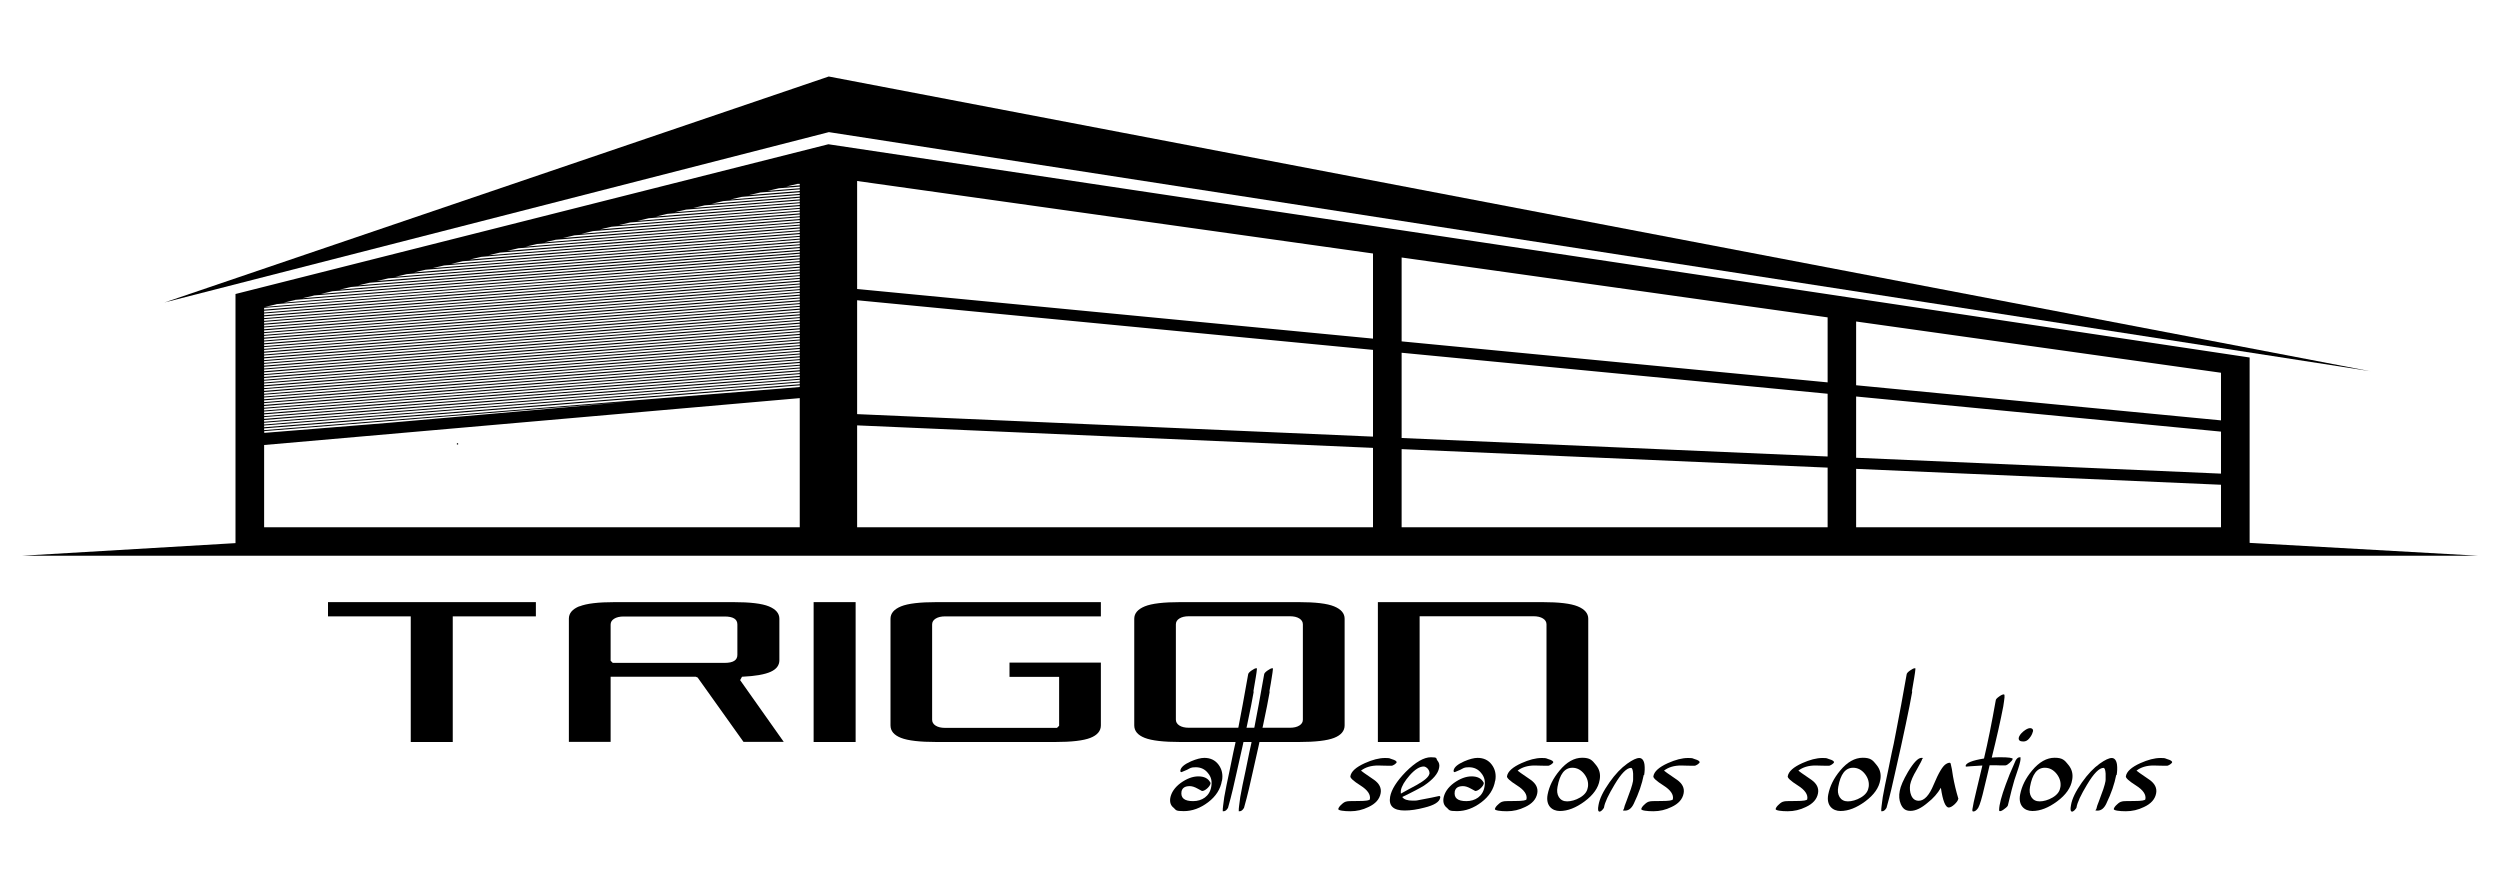<?xml version="1.0" encoding="UTF-8"?>
<svg id="Layer_1" xmlns="http://www.w3.org/2000/svg" version="1.1" viewBox="0 0 2000 698.6">
  <!-- Generator: Adobe Illustrator 29.2.1, SVG Export Plug-In . SVG Version: 2.1.0 Build 116)  -->
  <defs>
    <style>
      .st0 {
        fill: none;
        stroke: #000;
        stroke-miterlimit: 10;
      }
    </style>
  </defs>
  <line class="st0" x1="365.5" y1="252.8" x2="365.5" y2="252.8"/>
  <line class="st0" x1="365.5" y1="355.1" x2="366.5" y2="355.1"/>
  <g>
    <g>
      <path d="M428.6,493.1h-66.4v100.5h-33.6v-100.5h-66.2v-11.4h166.3v11.4Z"/>
      <path d="M463.6,485.1c5.6-2.3,15.1-3.4,28.3-3.4h94.7c13.4,0,22.9,1.1,28.5,3.4s8.4,5.6,8.4,9.9v33.2c0,4-2.3,7.1-6.9,9.2-4.6,2.1-12.2,3.5-23,4l-1.5,2.7,34.9,49.4h-32.2l-36.7-51.5-1.5-.6h-68.1v52.1h-33.4v-98.6c0-4.3,2.8-7.6,8.4-9.9ZM589.9,523.7v-24.1c0-4.3-3.4-6.4-10.2-6.4h-80.8c-3.2,0-5.7.6-7.6,1.8-1.9,1.2-2.8,2.7-2.8,4.7v28.9l1.7,1.7h89.5c6.8,0,10.2-2.1,10.2-6.4Z"/>
      <path d="M650.9,481.7h33.6v111.9h-33.6v-111.9Z"/>
      <path d="M847.3,580.5v-39h-39.7v-11.4h73.1v50.2c0,4.4-2.8,7.8-8.4,10-5.6,2.2-15.1,3.3-28.3,3.3h-94.7c-13.4,0-22.9-1.1-28.5-3.3-5.6-2.2-8.4-5.5-8.4-10v-85.3c0-4.3,2.8-7.6,8.4-9.9s15.1-3.4,28.5-3.4h131.4v11.4h-124.6c-3.2,0-5.7.6-7.6,1.8-1.9,1.2-2.8,2.7-2.8,4.7v76.2c0,1.9.9,3.5,2.8,4.7,1.9,1.2,4.4,1.8,7.6,1.8h89.5l1.7-1.7Z"/>
      <path d="M915.8,485.1c5.6-2.3,15.1-3.4,28.5-3.4h94.7c13.3,0,22.7,1.1,28.3,3.4,5.6,2.3,8.4,5.6,8.4,9.9v85.3c0,4.4-2.8,7.8-8.4,10-5.6,2.2-15.1,3.3-28.3,3.3h-94.7c-13.4,0-22.9-1.1-28.5-3.3-5.6-2.2-8.4-5.5-8.4-10v-85.3c0-4.3,2.8-7.6,8.4-9.9ZM1039.5,580.4c1.9-1.2,2.8-2.7,2.8-4.7v-76.2c0-1.9-.9-3.5-2.8-4.7-1.9-1.2-4.4-1.8-7.6-1.8h-80.8c-3.2,0-5.7.6-7.6,1.8-1.9,1.2-2.8,2.7-2.8,4.7v76.2c0,1.9.9,3.5,2.8,4.7,1.9,1.2,4.4,1.8,7.6,1.8h80.8c3.2,0,5.7-.6,7.6-1.8Z"/>
      <path d="M1135.7,493.1v100.5h-33.4v-111.9h131.6c13.3,0,22.7,1.1,28.3,3.4,5.6,2.3,8.4,5.6,8.4,9.9v98.6h-33.4v-94.1c0-1.9-.9-3.5-2.8-4.7-1.9-1.2-4.4-1.8-7.6-1.8h-91.1Z"/>
      <g>
        <path d="M977.5,624.6c-1.1,6.7-4.8,12.5-11,17.2-6.2,4.7-12.7,7.1-19.5,7.1s-6.1-.9-8-2.6c-2.4-1.8-3.3-4.4-2.8-7.8.8-4.5,3.6-8.6,8.3-12.1,4.9-3.5,9.6-5.3,14.2-5.3s7.8,1.6,9.5,4.8c.3.3.3.6.2.9-.2,1.2-1.1,2.5-2.6,3.9-1.6,1.4-3,2.1-4.2,2.1l-3.5-1.9c-2.3-1.3-4.4-2-6.3-2-3.8,0-6,1.4-6.6,4.3-.8,5.2,2.3,7.7,9.3,7.7s13.2-3.8,14.5-11.5c.8-4.2,0-7.8-2.6-10.9-2.4-3.1-5.7-4.7-9.8-4.7s-4.3.7-6.9,2c-2.9,1.3-4.4,1.9-4.5,1.9-.8,0-1-.5-.9-1.4.4-2.5,3.2-4.9,8.4-7.2,4.4-1.9,8-2.8,10.8-2.8,4.8,0,8.6,1.8,11.3,5.4,2.7,3.6,3.7,7.9,2.8,12.9Z"/>
        <path d="M1003,553.2c-1.2,6.8-2.9,15.6-5.2,26.3-2.2,10.7-5.1,23.6-8.5,38.6-.9,4.2-1.9,8.6-3,13.2-1.1,4.7-2.4,9.7-3.9,15-1.1,1.8-2.2,2.7-3.5,2.7s-.6,0-.7-.3c0-1,0-2.4.3-4.2s.5-4,.9-6.8c.5-2.8,1.1-6,1.8-9.5.7-3.5,1.6-7.5,2.5-11.8,1.3-6.3,2.3-11.2,3-14.7.8-3.5,1.3-5.8,1.5-6.8l2-10.3c1.3-6.7,2.6-13.7,4-21.1,1.4-7.4,2.8-15.3,4.3-23.9,0-.8.9-1.9,2.6-3.1,1.8-1.3,3.1-1.9,3.9-1.9s.5.3.5.9c-.1,1.4-.4,3.5-.9,6.5s-1.1,6.7-1.9,11.2Z"/>
        <path d="M1015.8,553.2c-1.2,6.8-2.9,15.6-5.2,26.3-2.2,10.7-5.1,23.6-8.5,38.6-.9,4.2-1.9,8.6-3,13.2-1.1,4.7-2.4,9.7-3.9,15-1.1,1.8-2.2,2.7-3.5,2.7s-.6,0-.7-.3c0-1,0-2.4.3-4.2s.5-4,.9-6.8c.5-2.8,1.1-6,1.8-9.5.7-3.5,1.6-7.5,2.5-11.8,1.3-6.3,2.3-11.2,3-14.7.8-3.5,1.3-5.8,1.5-6.8l2-10.3c1.3-6.7,2.6-13.7,4-21.1,1.4-7.4,2.8-15.3,4.3-23.9,0-.8.9-1.9,2.6-3.1,1.8-1.3,3.1-1.9,3.9-1.9s.5.3.5.9c-.1,1.4-.4,3.5-.9,6.5-.4,2.9-1.1,6.7-1.9,11.2Z"/>
        <path d="M1117.3,609.8c0,.3-.3.6-.6.9s-.7.6-1.1.9c-.4.3-.8.5-1.3.7-.4.2-.8.3-1.1.3h-2.3c-1.4,0-3,0-4.7-.1s-2.9-.1-3.7-.1c-5.7,0-10.2,1.4-13.7,4.1,0,.2,3.5,2.6,10.5,7.4,4.2,3,6,6.6,5.2,10.8-.9,4.7-4.1,8.3-9.7,10.9-4.7,2.3-9.5,3.4-14.5,3.4s-9.9-.6-9.7-1.8c.3-1.2,1.2-2.4,2.6-3.6,1.4-1.4,2.7-2.2,4-2.4.4-.3,3.7-.4,9.7-.4s8.8-.5,9-1.4c.7-3.7-1.8-7.4-7.5-11-5.7-3.6-8.4-6.1-8.1-7.4.6-3.8,4.5-7.3,11.6-10.5,6-2.7,11.4-4.1,16-4.1s3.4.3,5.5.9c2.8.8,4.1,1.7,3.9,2.7Z"/>
        <path d="M1152.2,638.1c-.6,3.5-4.9,6.1-12.7,8-5.7,1.5-10.9,2.3-15.8,2.3-9,0-12.9-3.7-11.6-11,1-5.7,5.2-12.4,12.5-19.9,7.8-7.8,14.5-11.7,20.1-11.7s3.9.8,5.2,2.6c1.4,1.6,1.9,3.6,1.4,5.8-.8,4.7-4.9,9.4-12.1,14.3-1.6,1-3.9,2.3-6.8,3.8-2.9,1.5-6.4,3.3-10.6,5.3,1.4,2,4.2,2.9,8.3,2.9s3.3-.2,5.8-.6c2.5-.4,5.6-1,9.4-1.8,3.8-.9,5.8-1.3,6-1.3.7,0,1,.4.9,1.3ZM1143.6,619.1c0-.6,0-1.3-.2-2-.2-.7-.6-1.3-1-1.9-.4-.6-1-1-1.6-1.4-.6-.4-1.2-.6-1.8-.6-3.3,0-7,2.3-11.2,7-4.1,4.7-6.5,8.7-7.1,12.1-.1.9-.1,1.8,0,2.6,2.1-1.1,4.2-2.3,6.3-3.5,2.1-1.2,4.3-2.3,6.5-3.5,6.2-3.5,9.5-6.4,10-8.8Z"/>
        <path d="M1196.1,624.6c-1.1,6.7-4.8,12.5-11,17.2-6.2,4.7-12.7,7.1-19.5,7.1s-6.1-.9-8-2.6c-2.4-1.8-3.3-4.4-2.8-7.8.8-4.5,3.6-8.6,8.3-12.1,4.9-3.5,9.6-5.3,14.2-5.3s7.8,1.6,9.5,4.8c.3.3.3.6.2.9-.2,1.2-1.1,2.5-2.6,3.9-1.6,1.4-3,2.1-4.2,2.1l-3.5-1.9c-2.3-1.3-4.4-2-6.3-2-3.8,0-6,1.4-6.6,4.3-.8,5.2,2.3,7.7,9.3,7.7s13.2-3.8,14.5-11.5c.8-4.2,0-7.8-2.6-10.9-2.4-3.1-5.7-4.7-9.8-4.7s-4.3.7-6.9,2c-2.9,1.3-4.4,1.9-4.5,1.9-.8,0-1-.5-.9-1.4.4-2.5,3.2-4.9,8.4-7.2,4.4-1.9,8-2.8,10.8-2.8,4.8,0,8.6,1.8,11.3,5.4,2.7,3.6,3.7,7.9,2.8,12.9Z"/>
        <path d="M1242.6,609.8c0,.3-.3.6-.6.9s-.7.6-1.1.9c-.4.3-.8.5-1.3.7-.4.2-.8.3-1.1.3h-2.3c-1.4,0-3,0-4.7-.1s-2.9-.1-3.7-.1c-5.7,0-10.2,1.4-13.7,4.1,0,.2,3.5,2.6,10.5,7.4,4.2,3,6,6.6,5.2,10.8-.9,4.7-4.1,8.3-9.7,10.9-4.7,2.3-9.5,3.4-14.5,3.4s-9.9-.6-9.7-1.8c.3-1.2,1.2-2.4,2.6-3.6,1.4-1.4,2.7-2.2,4-2.4.4-.3,3.7-.4,9.7-.4s8.8-.5,9-1.4c.7-3.7-1.8-7.4-7.5-11-5.7-3.6-8.4-6.1-8.1-7.4.6-3.8,4.5-7.3,11.6-10.5,6-2.7,11.4-4.1,16-4.1s3.4.3,5.5.9c2.8.8,4.1,1.7,3.9,2.7Z"/>
        <path d="M1279.7,624c-1,6.2-5,11.9-12,17.1-6.9,5.1-13.5,7.7-19.8,7.7s-11.5-4.4-9.8-13.2c1.3-6.7,4.4-13,9.5-19.1,5.7-6.9,11.8-10.3,18.1-10.3s8,1.9,11,5.7c2.9,3.5,3.9,7.5,3,12.2ZM1270.3,629.9c.6-3.8-.3-7.3-2.9-10.7-2.6-3.3-5.8-5-9.5-5-6.2,0-10.1,5.1-11.9,15.3-.6,3.2-.3,5.9,1.1,8.2,1.4,2.2,3.6,3.4,6.6,3.4s6.9-1,10.4-3.1c3.7-2.2,5.7-4.9,6.1-8Z"/>
        <path d="M1315,619.9c-.7,3.6-1.7,7.3-3,11.1-1.3,3.8-3,7.8-5,12-1.8,3.7-4.1,5.5-7,5.5s-1.1-.5-.9-1.4c.2-1.3.9-3.4,2.1-6.3,1.4-3.8,2.6-7,3.5-9.6.9-2.6,1.4-4.8,1.7-6.3,0-.4.1-.9.1-1.3,0-.4,0-.9,0-1.4v-2.4c0-.3,0-.6,0-.9-.2-3.1-.8-4.6-1.7-4.6-3.4,0-7.8,4.4-13.1,13.3-5,8.3-7.9,14.4-8.5,18.4,0,.2-.2.5-.5.9-.3.4-.6.7-.9,1.1s-.7.6-1.1.9c-.4.3-.7.4-1,.4-1.3,0-1.6-1.7-.9-5.2.8-5,3.7-11,8.7-18.1,4.7-6.7,9.5-11.7,14.3-15.1,4.2-3,7.4-4.5,9.6-4.5s3.7,1.8,4.2,5.3c.3,2.7.2,5.5-.3,8.4Z"/>
        <path d="M1359.7,609.8c0,.3-.3.6-.6.9s-.7.6-1.1.9c-.4.3-.8.5-1.3.7-.4.2-.8.3-1.1.3h-2.3c-1.4,0-3,0-4.7-.1s-2.9-.1-3.7-.1c-5.7,0-10.2,1.4-13.7,4.1,0,.2,3.5,2.6,10.5,7.4,4.2,3,6,6.6,5.2,10.8-.9,4.7-4.1,8.3-9.7,10.9-4.7,2.3-9.5,3.4-14.5,3.4s-9.9-.6-9.7-1.8c.3-1.2,1.2-2.4,2.6-3.6,1.4-1.4,2.7-2.2,4-2.4.4-.3,3.7-.4,9.7-.4s8.8-.5,9-1.4c.7-3.7-1.8-7.4-7.5-11-5.7-3.6-8.4-6.1-8.1-7.4.6-3.8,4.5-7.3,11.6-10.5,6-2.7,11.4-4.1,16-4.1s3.4.3,5.5.9c2.8.8,4.1,1.7,3.9,2.7Z"/>
        <path d="M1467.2,609.8c0,.3-.3.6-.6.9s-.7.6-1.1.9c-.4.3-.8.5-1.3.7-.4.2-.8.3-1.1.3h-2.3c-1.4,0-3,0-4.7-.1s-2.9-.1-3.7-.1c-5.7,0-10.2,1.4-13.7,4.1,0,.2,3.5,2.6,10.5,7.4,4.2,3,6,6.6,5.2,10.8-.9,4.7-4.1,8.3-9.7,10.9-4.7,2.3-9.5,3.4-14.5,3.4s-9.9-.6-9.7-1.8c.3-1.2,1.2-2.4,2.6-3.6,1.4-1.4,2.7-2.2,4-2.4.4-.3,3.7-.4,9.7-.4s8.8-.5,9-1.4c.7-3.7-1.8-7.4-7.5-11-5.7-3.6-8.4-6.1-8.1-7.4.6-3.8,4.5-7.3,11.6-10.5,6-2.7,11.4-4.1,16-4.1s3.4.3,5.5.9c2.8.8,4.1,1.7,3.9,2.7Z"/>
        <path d="M1504.2,624c-1,6.2-5,11.9-12,17.1-6.9,5.1-13.5,7.7-19.8,7.7s-11.5-4.4-9.8-13.2c1.3-6.7,4.4-13,9.5-19.1,5.7-6.9,11.8-10.3,18.1-10.3s8,1.9,11,5.7c2.9,3.5,3.9,7.5,3,12.2ZM1494.9,629.9c.6-3.8-.3-7.3-2.9-10.7-2.6-3.3-5.8-5-9.5-5-6.2,0-10.1,5.1-11.9,15.3-.6,3.2-.3,5.9,1.1,8.2,1.4,2.2,3.6,3.4,6.6,3.4s6.9-1,10.4-3.1c3.7-2.2,5.7-4.9,6.1-8Z"/>
        <path d="M1529.8,553.2c-1.2,6.8-2.9,15.6-5.2,26.3-2.2,10.7-5.1,23.6-8.5,38.6-.9,4.2-1.9,8.6-3,13.2-1.1,4.7-2.4,9.7-3.9,15-1.1,1.8-2.2,2.7-3.5,2.7s-.6,0-.7-.3c0-1,0-2.4.3-4.2.2-1.8.5-4,.9-6.8.5-2.8,1.1-6,1.8-9.5.7-3.5,1.6-7.5,2.5-11.8,1.3-6.3,2.3-11.2,3-14.7.8-3.5,1.3-5.8,1.5-6.8l2-10.3c1.3-6.7,2.6-13.7,4-21.1,1.4-7.4,2.8-15.3,4.3-23.9,0-.8.9-1.9,2.6-3.1,1.8-1.3,3.1-1.9,3.9-1.9s.5.3.5.9c-.1,1.4-.4,3.5-.9,6.5s-1.1,6.7-1.9,11.2Z"/>
        <path d="M1566.5,639.4c-.2,1.1-1.2,2.5-3,4.2-1.8,1.6-3.3,2.4-4.5,2.4-2.6,0-4.8-5.3-6.3-15.8-2.6,4.5-6.1,8.5-10.5,11.9-5.1,4.4-9.7,6.6-13.8,6.6s-6.2-1.8-7.8-5.5c-1.3-3.1-1.6-6.6-.8-10.5.6-3.6,2.8-8.7,6.6-15.2,4.5-7.5,8.1-11.2,10.7-11.2s.8.3.7.8c-.1.8-1.6,3.7-4.5,8.8-2.9,4.8-4.6,8.8-5.2,11.9-.4,3-.2,5.8.8,8.3,1.2,3,3.2,4.5,6.1,4.5,4.4,0,8.4-4.3,11.9-12.8,4-9.6,7.3-15.2,10.1-16.7,1-.6,1.8-.9,2.5-.9s1,.3,1.1,1c.3,1.1.6,2.4.9,4.1.3,1.6.6,3.6.9,5.8,1,5.6,2.4,11.6,4.3,17.9l-.2.5Z"/>
        <path d="M1610.1,607.3c-.2.8-1,1.8-2.4,3-1.3,1.2-2.4,1.9-3.3,2h-2.9c-.5,0-1.2,0-2,0s-1.8,0-2.9-.1h-4.9c-.7,3-1.4,6-2.1,8.9s-1.4,5.8-2.1,8.7c-2,8.7-3.6,14.1-4.9,16.4-1.3,2-2.6,3-4,3s-.5-2.5.4-7.6c.1-.7.8-3.4,1.9-8.2,1.2-4.8,2.8-11.8,5-21-4.2.3-7.3.5-9.4.6-2.1.2-3.3.3-3.5.3-.4,0-.5-.2-.5-.7.4-2.3,5.4-4.3,14.7-5.8,3.1-13,6.2-28.5,9.4-46.5,0-.8.9-1.8,2.6-3,1.6-1.2,2.9-1.8,3.9-1.8s.5,3.2-.5,9.7c-1.1,5.7-2.4,11.9-3.9,18.6-1.5,6.7-3.3,14.1-5.3,22.3,1.6-.2,3.8-.3,6.8-.3,6.7,0,10.1.5,10,1.4Z"/>
        <path d="M1616.4,606.4c.2,1.3-.4,4-1.7,8.1l-3.2,9.6c-1.1,3.5-2.8,10.1-5.1,19.8,0,.8-1,1.9-2.7,3.1-1.6,1.3-2.8,1.9-3.6,1.9s-.8-.3-.8-.9c0-2.2.5-5,1.4-8.4.9-3.4,2.2-7.4,3.9-12,.8-2.2,1.8-4.9,3.1-8.1,1.3-3.2,2.9-6.9,4.8-11.1,1-1.8,2.1-2.6,3.3-2.6s.4.2.6.5ZM1626.3,585.2c-.4,1.8-1.3,3.6-2.8,5.4-1.4,1.8-3,2.6-4.8,2.6-2.8,0-4-1-3.7-3,.3-1.5,1.5-3.2,3.6-5,2.2-1.8,4-2.7,5.5-2.7s2.6.9,2.3,2.7Z"/>
        <path d="M1657.7,624c-1,6.2-5,11.9-12,17.1-6.9,5.1-13.5,7.7-19.8,7.7s-11.5-4.4-9.8-13.2c1.3-6.7,4.4-13,9.5-19.1,5.7-6.9,11.8-10.3,18.1-10.3s8,1.9,11,5.7c2.9,3.5,3.9,7.5,3,12.2ZM1648.3,629.9c.6-3.8-.3-7.3-2.9-10.7-2.6-3.3-5.8-5-9.5-5-6.2,0-10.1,5.1-11.9,15.3-.6,3.2-.3,5.9,1.1,8.2,1.4,2.2,3.6,3.4,6.6,3.4s6.9-1,10.4-3.1c3.7-2.2,5.7-4.9,6.1-8Z"/>
        <path d="M1693,619.9c-.7,3.6-1.7,7.3-3,11.1-1.3,3.8-3,7.8-5,12-1.8,3.7-4.1,5.5-7,5.5s-1.1-.5-.9-1.4c.2-1.3.9-3.4,2.1-6.3,1.4-3.8,2.6-7,3.5-9.6.9-2.6,1.4-4.8,1.7-6.3,0-.4.1-.9.1-1.3,0-.4,0-.9,0-1.4v-2.4c0-.3,0-.6,0-.9-.2-3.1-.8-4.6-1.7-4.6-3.4,0-7.8,4.4-13.1,13.3-5,8.3-7.9,14.4-8.5,18.4,0,.2-.2.5-.5.9-.3.4-.6.7-.9,1.1s-.7.6-1.1.9c-.4.3-.7.4-1,.4-1.3,0-1.6-1.7-.9-5.2.8-5,3.7-11,8.7-18.1,4.7-6.7,9.5-11.7,14.3-15.1,4.2-3,7.4-4.5,9.6-4.5s3.7,1.8,4.2,5.3c.3,2.7.2,5.5-.3,8.4Z"/>
        <path d="M1737.7,609.8c0,.3-.3.6-.6.9s-.7.6-1.1.9c-.4.3-.8.5-1.3.7-.4.2-.8.3-1.1.3h-2.3c-1.4,0-3,0-4.7-.1s-2.9-.1-3.7-.1c-5.7,0-10.2,1.4-13.7,4.1,0,.2,3.5,2.6,10.5,7.4,4.2,3,6,6.6,5.2,10.8-.9,4.7-4.1,8.3-9.7,10.9-4.7,2.3-9.5,3.4-14.5,3.4s-9.9-.6-9.7-1.8c.3-1.2,1.2-2.4,2.6-3.6,1.4-1.4,2.7-2.2,4-2.4.4-.3,3.7-.4,9.7-.4s8.8-.5,9-1.4c.7-3.7-1.8-7.4-7.5-11-5.7-3.6-8.4-6.1-8.1-7.4.6-3.8,4.5-7.3,11.6-10.5,6-2.7,11.4-4.1,16-4.1s3.4.3,5.5.9c2.8.8,4.1,1.7,3.9,2.7Z"/>
      </g>
    </g>
    <g>
      <path d="M1799.7,434.4c0-49.5,0-98.9,0-148.4-379-56.9-758-113.7-1137-170.6-158.1,39.9-316.2,79.9-474.3,119.8,0,5.2,0,145.1,0,199.3-57,3.4-114,6.7-171,10.1h1965.3c-61-3.4-122-6.8-183-10.3ZM1121.3,282.2l340.8,32.8v50.2l-340.8-14.8v-68.1ZM1098.4,349.3l-412.7-18v-91.1l412.7,39.7v69.3ZM1484.9,317.2l291.9,28.1v33.6l-291.9-12.7v-48.9ZM1776.8,298.2v38.1l-291.9-28.1v-51l291.9,41ZM1462.1,253.9v52l-340.8-32.8v-67.1l340.8,47.9ZM1098.4,202.8v68.1l-412.7-39.7v-86.4l412.7,58ZM251,236.4l388.8-31.2v1.4l-397.9,32,9.1-2.1ZM639.8,146.9v1.4l-10.8.9,9.1-2.1h1.7ZM639.8,149.2v1.4l-25.7,2.1,9.1-2.1,16.6-1.3ZM639.8,151.4v1.4l-40.6,3.3,9.1-2.1,31.5-2.5ZM639.8,153.7v1.4l-55.5,4.5,9.1-2.1,46.4-3.7ZM639.8,155.9v1.4l-70.4,5.7,9.1-2.1,61.3-4.9ZM639.8,158.1v1.4l-85.2,6.9,9.1-2.1,76.2-6.1ZM639.8,160.4v1.4l-100.1,8,9.1-2.1,91-7.3ZM639.8,162.6v1.4l-115,9.2,9.1-2.1,105.9-8.5ZM639.8,164.9v1.4l-129.9,10.4,9.1-2.1,120.8-9.7ZM639.8,167.1v1.4l-144.8,11.6,9.1-2.1,135.7-10.9ZM639.8,169.3v1.4l-159.7,12.8,9.1-2.1,150.6-12.1ZM639.8,171.6v1.4l-174.6,14,9.1-2.1,165.5-13.3ZM639.8,173.8v1.4l-189.4,15.2,9.1-2.1,180.4-14.5ZM639.8,176.1v1.4l-204.3,16.4,9.1-2.1,195.2-15.7ZM639.8,178.3v1.4l-219.2,17.6,9.1-2.1,210.1-16.9ZM639.8,180.5v1.4l-234.1,18.8,9.1-2.1,225-18.1ZM639.8,182.8v1.4l-249,20,9.1-2.1,239.9-19.3ZM639.8,185v1.4l-263.9,21.2,9.1-2.1,254.8-20.5ZM639.8,187.3v1.4l-278.8,22.4,9.1-2.1,269.7-21.7ZM639.8,189.5v1.4l-293.7,23.6,9.1-2.1,284.6-22.9ZM639.8,191.7v1.4l-308.5,24.8,9.1-2.1,299.4-24.1ZM639.8,194v1.4l-323.4,26,9.1-2.1,314.3-25.3ZM639.8,196.2v1.4l-338.3,27.2,9.1-2.1,329.2-26.5ZM639.8,198.5v1.4l-353.2,28.4,9.1-2.1,344.1-27.7ZM639.8,200.7v1.4l-368.1,29.6,9.1-2.1,359-28.8ZM639.8,202.9v1.4l-383,30.8,9.1-2.1,373.9-30ZM236.1,239.9l403.6-32.4v1.4l-412.7,33.2,9.1-2.1ZM221.2,243.3l418.5-33.6v1.4l-427.6,34.4,9.1-2.1ZM211.3,246.3l428.5-34.4v1.4l-428.5,34.4v-1.4ZM211.3,248.6l428.5-34.4v1.4l-428.5,34.4v-1.4ZM211.3,250.8l428.5-34.4v1.4l-428.5,34.4v-1.4ZM211.3,253.1l428.5-34.4v1.4l-428.5,34.4v-1.4ZM211.3,255.3l428.5-34.4v1.4l-428.5,34.4v-1.4ZM211.3,257.5l428.5-34.4v1.4l-428.5,34.4v-1.4ZM211.3,259.8l428.5-34.4v1.4l-428.5,34.4v-1.4ZM211.3,262l428.5-34.4v1.4l-428.5,34.4v-1.4ZM211.3,264.3l428.5-34.4v1.4l-428.5,34.4v-1.4ZM211.3,266.5l428.5-34.4v1.4l-428.5,34.4v-1.4ZM211.3,268.7l428.5-34.4v1.4l-428.5,34.4v-1.4ZM211.3,271l428.5-34.4v1.4l-428.5,34.4v-1.4ZM211.3,273.2l428.5-34.4v1.4l-428.5,34.4v-1.4ZM211.3,275.5l428.5-34.4v1.4l-428.5,34.4v-1.4ZM211.3,277.7l428.5-34.4v1.4l-428.5,34.4v-1.4ZM211.3,279.9l428.5-34.4v1.4l-428.5,34.4v-1.4ZM211.3,282.2l428.5-34.4v1.4l-428.5,34.4v-1.4ZM211.3,284.4l428.5-34.4v1.4l-428.5,34.4v-1.4ZM211.3,286.7l428.5-34.4v1.4l-428.5,34.4v-1.4ZM211.3,288.9l428.5-34.4v1.4l-428.5,34.4v-1.4ZM211.3,291.1l428.5-34.4v1.4l-428.5,34.4v-1.4ZM211.3,293.4l428.5-34.4v1.4l-428.5,34.4v-1.4ZM211.3,295.6l428.5-34.4v1.4l-428.5,34.4v-1.4ZM211.3,297.9l428.5-34.4v1.4l-428.5,34.4v-1.4ZM211.3,300.1l428.5-34.4v1.4l-428.5,34.4v-1.4ZM211.3,302.4l428.5-34.4v1.4l-428.5,34.4v-1.4ZM211.3,304.6l428.5-34.4v1.4l-428.5,34.4v-1.4ZM211.3,306.8l428.5-34.4v1.4l-428.5,34.4v-1.4ZM211.3,309.1l428.5-34.4v1.4l-428.5,34.4v-1.4ZM211.3,311.3l428.5-34.4v1.4l-428.5,34.4v-1.4ZM211.3,313.6l428.5-34.4v1.4l-428.5,34.4v-1.4ZM211.3,315.8l428.5-34.4v1.4l-428.5,34.4v-1.4ZM211.3,318l428.5-34.4v1.4l-428.5,34.4v-1.4ZM211.3,320.3l428.5-34.4v1.4l-428.5,34.4v-1.4ZM211.3,322.5l428.5-34.4v1.4l-428.5,34.4v-1.4ZM211.3,324.8l428.5-34.4v1.4l-428.5,34.4v-1.4ZM211.3,327l428.5-34.4v1.4l-428.5,34.4v-1.4ZM211.3,329.2l428.5-34.4v1.4l-428.5,34.4v-1.4ZM211.3,331.5l428.5-34.4v1.4l-428.5,34.4v-1.4ZM211.3,333.7l428.5-34.4v1.4l-428.5,34.4v-1.4ZM211.3,336l428.5-34.4v1.4l-428.5,34.4v-1.4ZM211.3,338.2l428.5-34.4v1.4l-428.5,34.4v-1.4ZM211.3,340.4l428.5-34.4v1.4l-428.5,34.4v-1.4ZM211.3,342.7l428.5-34.4v1.3l-15.4,1.3-413.1,33.2v-1.4ZM211.3,344.9l290.9-23.4-191.8,16.8-99,8v-1.4ZM211.3,421.8v-65.8l428.5-37.5v103.3H211.3ZM685.7,421.8v-81.5l412.7,18v63.5h-412.7ZM1121.3,421.8v-62.5l340.8,14.8v47.7h-340.8ZM1484.9,421.8v-46.7l291.9,12.7v34h-291.9Z"/>
      <path d="M1896.4,297c-411.1-78.6-822.3-157.2-1233.4-235.8-177.2,60.3-354.4,120.5-531.5,180.8,177.2-45.4,354.4-90.9,531.6-136.3,411.1,63.8,822.3,127.5,1233.4,191.3Z"/>
    </g>
  </g>
</svg>